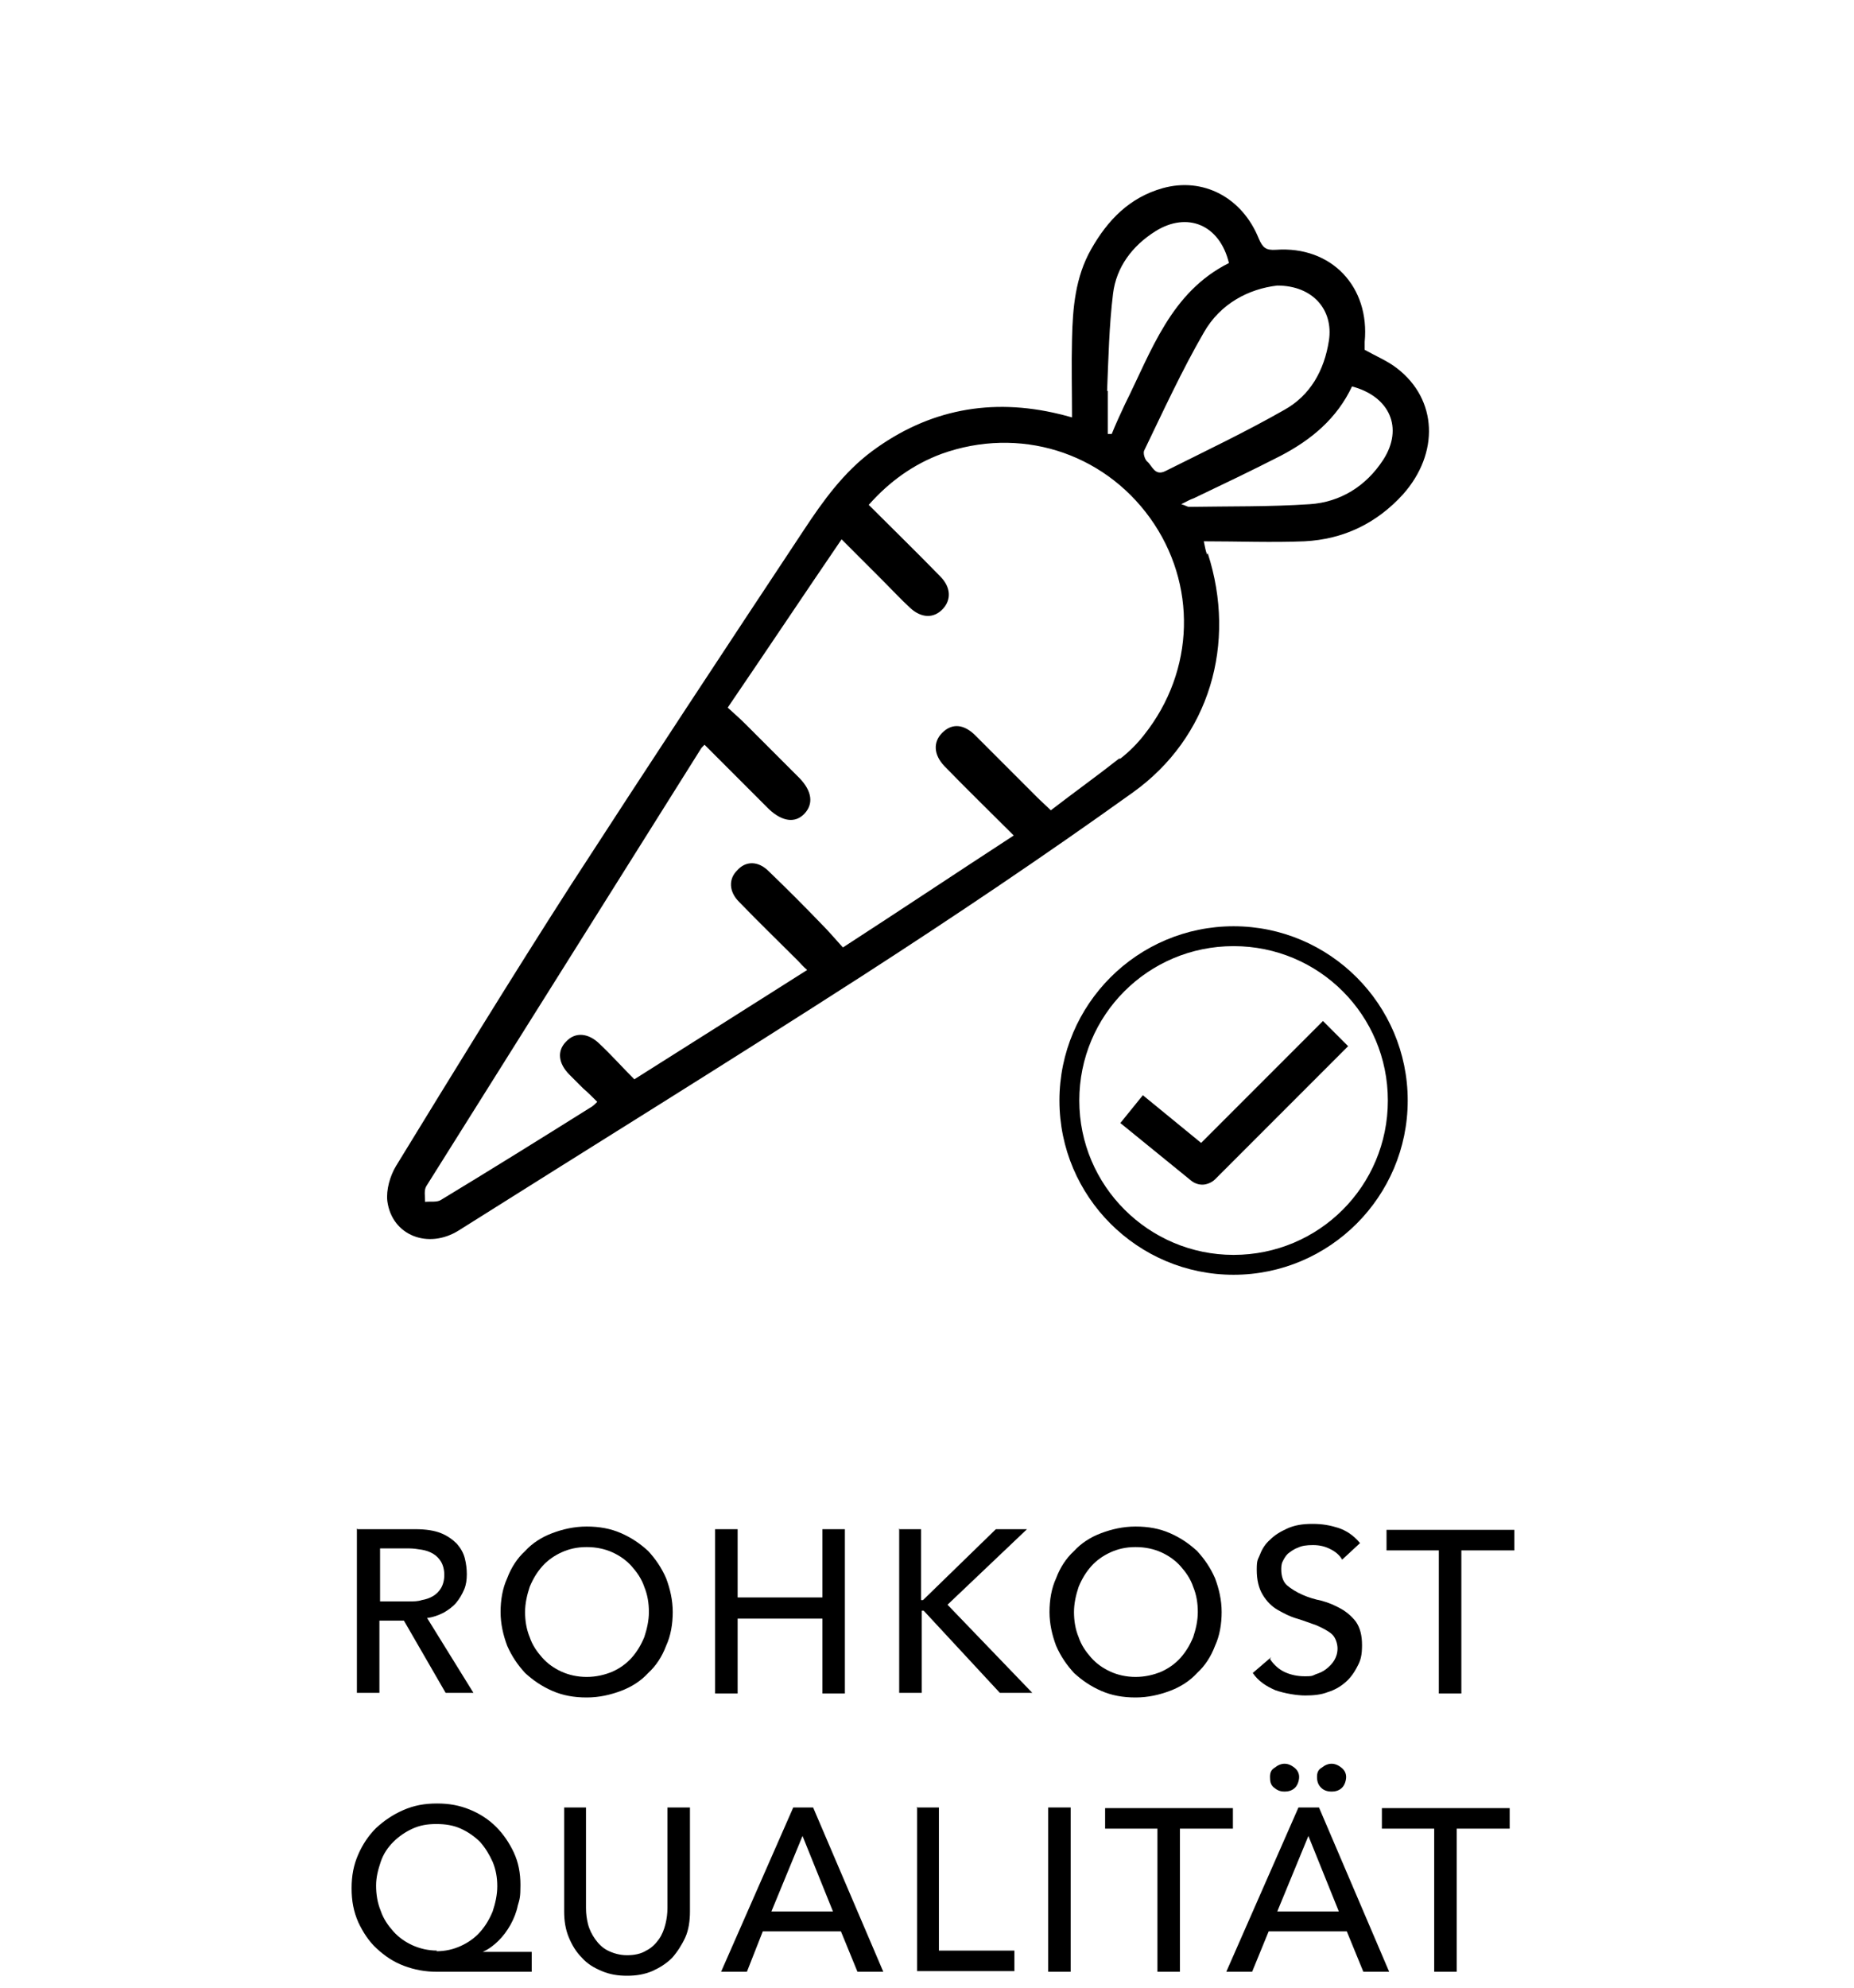 <svg viewBox="0 0 280 300" version="1.1" xmlns="http://www.w3.org/2000/svg">
  
  <g>
    <g id="Layer_1">
      <g>
        <path d="M54,230.8h8.7c1.6,0,2.9.2,3.9.6,1,.4,1.8,1,2.4,1.6.6.7,1,1.4,1.2,2.2.2.8.3,1.6.3,2.4s-.1,1.6-.4,2.3c-.3.7-.7,1.4-1.2,2-.5.6-1.2,1.1-1.9,1.5-.8.4-1.6.7-2.5.8l7,11.3h-4.2l-6.3-10.9h-3.7v10.9h-3.4v-24.8ZM57.4,241.7h4.4c.7,0,1.3,0,1.9-.2.6-.1,1.2-.3,1.7-.6.5-.3.9-.7,1.2-1.2.3-.5.5-1.2.5-2s-.2-1.5-.5-2c-.3-.5-.7-.9-1.2-1.2-.5-.3-1.1-.5-1.7-.6-.6-.1-1.3-.2-1.9-.2h-4.4v8Z"></path>
        <path d="M88.6,256.2c-1.9,0-3.6-.3-5.2-1s-2.9-1.6-4.1-2.7c-1.1-1.2-2-2.5-2.7-4.1-.6-1.6-1-3.3-1-5.1s.3-3.6,1-5.1c.6-1.6,1.5-3,2.7-4.1,1.1-1.2,2.5-2.1,4.1-2.7s3.3-1,5.2-1,3.6.3,5.2,1,2.9,1.6,4.1,2.7c1.1,1.2,2,2.5,2.7,4.1.6,1.6,1,3.3,1,5.1s-.3,3.6-1,5.1c-.6,1.6-1.5,3-2.7,4.1-1.1,1.2-2.5,2.1-4.1,2.7s-3.3,1-5.2,1ZM88.6,253.1c1.4,0,2.7-.3,3.9-.8,1.1-.5,2.1-1.2,2.9-2.1s1.4-1.9,1.9-3.1c.4-1.2.7-2.5.7-3.8s-.2-2.6-.7-3.8c-.4-1.2-1.1-2.2-1.9-3.1-.8-.9-1.8-1.6-2.9-2.1-1.1-.5-2.4-.8-3.9-.8s-2.7.3-3.8.8c-1.1.5-2.1,1.2-2.9,2.1-.8.9-1.4,1.9-1.9,3.1-.4,1.2-.7,2.5-.7,3.8s.2,2.6.7,3.8c.4,1.2,1.1,2.2,1.9,3.1s1.8,1.6,2.9,2.1c1.1.5,2.4.8,3.8.8Z"></path>
        <path d="M108,230.8h3.4v10.3h12.8v-10.3h3.4v24.8h-3.4v-11.3h-12.8v11.3h-3.4v-24.8Z"></path>
        <path d="M135.7,230.8h3.4v10.7h.3l11-10.7h4.7l-12,11.4,12.8,13.3h-4.9l-11.5-12.4h-.3v12.4h-3.4v-24.8Z"></path>
        <path d="M171.5,256.2c-1.9,0-3.6-.3-5.2-1s-2.9-1.6-4.1-2.7c-1.1-1.2-2-2.5-2.7-4.1-.6-1.6-1-3.3-1-5.1s.3-3.6,1-5.1c.6-1.6,1.5-3,2.7-4.1,1.1-1.2,2.5-2.1,4.1-2.7s3.3-1,5.2-1,3.6.3,5.2,1,2.9,1.6,4.1,2.7c1.1,1.2,2,2.5,2.7,4.1.6,1.6,1,3.3,1,5.1s-.3,3.6-1,5.1c-.6,1.6-1.5,3-2.7,4.1-1.1,1.2-2.5,2.1-4.1,2.7s-3.3,1-5.2,1ZM171.5,253.1c1.4,0,2.7-.3,3.9-.8,1.1-.5,2.1-1.2,2.9-2.1s1.4-1.9,1.9-3.1c.4-1.2.7-2.5.7-3.8s-.2-2.6-.7-3.8c-.4-1.2-1.1-2.2-1.9-3.1-.8-.9-1.8-1.6-2.9-2.1-1.1-.5-2.4-.8-3.9-.8s-2.7.3-3.8.8c-1.1.5-2.1,1.2-2.9,2.1-.8.9-1.4,1.9-1.9,3.1-.4,1.2-.7,2.5-.7,3.8s.2,2.6.7,3.8c.4,1.2,1.1,2.2,1.9,3.1s1.8,1.6,2.9,2.1c1.1.5,2.4.8,3.8.8Z"></path>
        <path d="M191.8,250.4c.6.9,1.4,1.6,2.3,2,.9.4,1.9.6,2.9.6s1.1,0,1.7-.3c.6-.2,1.1-.4,1.6-.8.5-.4.9-.8,1.2-1.3.3-.5.5-1.1.5-1.8s-.3-1.7-.9-2.2c-.6-.5-1.4-.9-2.3-1.3-.9-.3-1.9-.7-2.9-1-1.1-.3-2-.8-2.9-1.3s-1.7-1.3-2.3-2.3-.9-2.2-.9-3.8.2-1.5.5-2.3c.3-.8.8-1.6,1.5-2.2.7-.7,1.5-1.2,2.6-1.7,1.1-.5,2.3-.7,3.8-.7s2.6.2,3.9.6c1.2.4,2.3,1.1,3.3,2.3l-2.7,2.5c-.4-.7-1-1.2-1.8-1.6-.8-.4-1.6-.6-2.6-.6s-1.7.1-2.3.4c-.6.2-1.1.6-1.5.9-.4.4-.6.8-.8,1.2-.2.4-.2.9-.2,1.2,0,1,.3,1.9.9,2.4s1.4,1,2.3,1.4c.9.4,1.9.7,2.9.9,1.1.3,2,.7,2.9,1.2.9.5,1.7,1.2,2.3,2,.6.9.9,2,.9,3.5s-.2,2.3-.7,3.2c-.5,1-1.1,1.8-1.8,2.4-.8.7-1.7,1.2-2.7,1.5-1,.4-2.2.5-3.4.5s-3.1-.3-4.5-.8c-1.4-.6-2.6-1.4-3.4-2.6l2.8-2.4Z"></path>
        <path d="M217.4,234h-8v-3.1h19.3v3.1h-8v21.6h-3.4v-21.6Z"></path>
        <path d="M80.3,297.6h-14.3c-1.8,0-3.4-.3-5-.9-1.6-.6-2.9-1.5-4.1-2.6-1.2-1.1-2.1-2.5-2.8-4-.7-1.6-1-3.2-1-5.1s.3-3.5,1-5.1c.7-1.6,1.6-2.9,2.7-4,1.2-1.1,2.5-2,4.1-2.7s3.2-1,5.1-1,3.4.3,4.9.9c1.5.6,2.9,1.5,4,2.6,1.1,1.1,2,2.4,2.7,3.9s1,3.1,1,4.9-.1,2.1-.4,3.1c-.2,1-.6,2-1.1,2.9-.5.9-1.1,1.7-1.8,2.4-.7.7-1.5,1.3-2.4,1.7h0c0,0,7.4,0,7.4,0v2.9ZM65.9,294.5c1.4,0,2.6-.3,3.7-.8,1.1-.5,2.1-1.2,2.9-2.1.8-.9,1.4-1.9,1.9-3.1.4-1.2.7-2.5.7-3.8s-.2-2.5-.7-3.7c-.5-1.1-1.1-2.1-1.9-3-.8-.8-1.8-1.5-2.9-2-1.1-.5-2.3-.7-3.7-.7s-2.5.2-3.6.7c-1.1.5-2.1,1.2-2.9,2-.8.8-1.5,1.8-1.9,3s-.7,2.3-.7,3.6.2,2.6.7,3.8c.4,1.2,1.1,2.2,1.9,3.1.8.9,1.8,1.6,2.9,2.1,1.1.5,2.4.8,3.7.8Z"></path>
        <path d="M88.5,272.8v15.2c0,.8.1,1.6.3,2.4.2.8.6,1.6,1.1,2.3.5.7,1.1,1.3,1.9,1.7.8.4,1.8.7,2.9.7s2.1-.2,2.9-.7c.8-.4,1.4-1,1.9-1.7.5-.7.8-1.5,1-2.3.2-.8.3-1.6.3-2.4v-15.2h3.4v15.7c0,1.4-.2,2.8-.7,3.9s-1.2,2.2-2,3.1c-.9.9-1.9,1.5-3,2-1.2.5-2.4.7-3.8.7s-2.6-.2-3.8-.7c-1.2-.5-2.2-1.1-3-2-.9-.9-1.5-1.9-2-3.1s-.7-2.5-.7-3.9v-15.7h3.4Z"></path>
        <path d="M119.8,272.8h3l10.6,24.8h-3.9l-2.5-6.1h-11.8l-2.4,6.1h-3.9l10.9-24.8ZM125.8,288.5l-4.6-11.4h0l-4.7,11.4h9.4Z"></path>
        <path d="M138.4,272.8h3.4v21.6h11.4v3.1h-14.7v-24.8Z"></path>
        <path d="M158.3,272.8h3.4v24.8h-3.4v-24.8Z"></path>
        <path d="M174.9,276h-8v-3.1h19.3v3.1h-8v21.6h-3.4v-21.6Z"></path>
        <path d="M196.2,272.8h3l10.6,24.8h-3.9l-2.5-6.1h-11.8l-2.5,6.1h-3.9l10.9-24.8ZM194,266.2c.5,0,1,.2,1.5.6.5.4.7.9.7,1.4s-.2,1.2-.6,1.6-.9.6-1.6.6-1.1-.2-1.6-.6-.6-.9-.6-1.6.2-1.1.7-1.4c.5-.4,1-.6,1.5-.6ZM202.2,288.5l-4.6-11.4h0l-4.7,11.4h9.4ZM201.1,266.2c.5,0,1,.2,1.5.6.5.4.7.9.7,1.4s-.2,1.2-.6,1.6-.9.6-1.6.6-1.2-.2-1.6-.6c-.4-.4-.6-.9-.6-1.6s.2-1.1.7-1.4c.5-.4,1-.6,1.5-.6Z"></path>
        <path d="M216.7,276h-8v-3.1h19.3v3.1h-8v21.6h-3.4v-21.6Z"></path>
      </g>
      <g>
        <path d="M182.3,83.7c-.2-.5-.3-1-.5-2,5.3,0,10.3.2,15.2,0,5.9-.3,10.9-2.7,14.9-7.1,5.5-6.2,5.2-14.3-.9-19-1.4-1.1-3.1-1.8-4.9-2.8,0-.3,0-.7,0-1.2.8-8.3-5-14.5-13.4-13.9-1.5.1-2-.3-2.6-1.7-2.5-6.2-8.4-9.3-14.5-7.6-5,1.4-8.3,4.8-10.8,9.2-2.4,4.2-2.8,8.9-2.9,13.6-.1,3.9,0,7.8,0,11.8-.8-.2-1.4-.4-1.9-.5-10.3-2.5-19.8-.7-28.3,5.6-4.3,3.2-7.4,7.5-10.3,11.9-11.8,17.8-23.6,35.7-35.2,53.6-9,14-17.7,28.2-26.4,42.4-.9,1.5-1.5,3.6-1.3,5.3.7,5.2,6.2,7.3,10.8,4.4,20.3-12.8,40.7-25.4,60.9-38.4,13.8-8.9,27.5-18.1,40.9-27.7,11.6-8.3,15.7-22.5,11.3-36.1ZM204.1,58.3c5.8,1.5,7.9,6.3,4.8,11.1-2.6,4-6.5,6.4-11.1,6.7-6,.4-12.1.3-18.2.4-.3,0-.5-.2-1.2-.4.8-.4,1.3-.7,1.9-.9,4.4-2.1,8.8-4.2,13.1-6.4,4.6-2.4,8.5-5.6,10.8-10.5ZM192.9,43.1c5.4,0,8.5,3.7,7.8,8.3-.7,4.5-2.8,8.3-6.8,10.5-5.8,3.3-11.9,6.2-17.9,9.2-1.6.8-2-.8-2.7-1.4-.4-.3-.7-1.3-.5-1.7,2.9-6,5.7-12.1,9-17.8,2.5-4.4,6.8-6.6,11.1-7.1ZM167.2,59c.2-4.9.3-9.8.9-14.7.5-4,2.9-7.2,6.4-9.4,4.8-3,9.7-1,11.1,4.8-8.8,4.4-11.7,13.3-15.7,21.3-.7,1.5-1.4,3-2,4.5-.2,0-.4,0-.6,0,0-2.2,0-4.3,0-6.5ZM169,114.5c-3.3,2.6-6.8,5.1-10.3,7.8-.7-.7-1.4-1.3-2-1.9-3.1-3.1-6.3-6.3-9.4-9.4-1.7-1.7-3.5-1.9-5-.4-1.4,1.4-1.3,3.3.3,5,3.4,3.5,6.9,6.9,10.5,10.5-8.6,5.6-17,11.2-25.8,16.9-1.1-1.2-2.1-2.4-3.2-3.5-2.6-2.7-5.3-5.4-8-8-1.6-1.6-3.5-1.6-4.8-.1-1.3,1.3-1.2,3.2.3,4.7,2.9,3,5.9,5.9,8.9,8.9.4.4.8.9,1.4,1.4-8.7,5.5-17.2,10.9-26.1,16.5-1.8-1.8-3.4-3.6-5.2-5.3-1.7-1.7-3.7-1.9-5.1-.4-1.4,1.4-1.2,3.3.5,5,.7.7,1.4,1.4,2.1,2.1.7.6,1.3,1.2,2.1,2-.4.4-.7.7-1.1.9-7.5,4.7-14.9,9.3-22.5,13.9-.6.4-1.6.2-2.4.3,0-.8-.2-1.8.2-2.4,13.8-22,27.6-43.9,41.4-65.9.1-.2.3-.4.6-.7,2.4,2.4,4.7,4.7,7,7,.9.9,1.8,1.8,2.7,2.7,2,1.9,4,2.2,5.4.7,1.4-1.5,1.1-3.4-.7-5.3-2.7-2.7-5.4-5.4-8.1-8.1-.9-.9-1.8-1.7-2.8-2.6,5.8-8.5,11.4-16.9,17.2-25.4,2.2,2.2,4.2,4.2,6.2,6.2,1.4,1.4,2.7,2.8,4.1,4.1,1.7,1.6,3.6,1.7,5,.2,1.3-1.4,1.2-3.3-.4-4.9-3.5-3.6-7.1-7.1-10.8-10.8,3.1-3.5,6.7-6.1,11-7.7,11.7-4.2,24.3-.3,31.5,9.7,7.1,9.9,6.8,23-.9,32.7-1,1.3-2.3,2.6-3.6,3.6Z"></path>
        <path d="M186.3,139.8c-14.5,0-26.3,11.8-26.3,26.3s11.8,26.3,26.3,26.3,26.3-11.8,26.3-26.3-11.8-26.3-26.3-26.3ZM186.3,189.4c-12.8,0-23.3-10.4-23.3-23.3s10.4-23.3,23.3-23.3,23.3,10.4,23.3,23.3-10.4,23.3-23.3,23.3Z"></path>
        <path d="M181.4,172.5l-8.8-7.2-3.4,4.2,10.7,8.7c.5.4,1.1.6,1.7.6s1.4-.3,1.9-.8l20.1-20.1-3.8-3.8-18.4,18.4Z"></path>
      </g>
    </g>
  </g>
</svg>